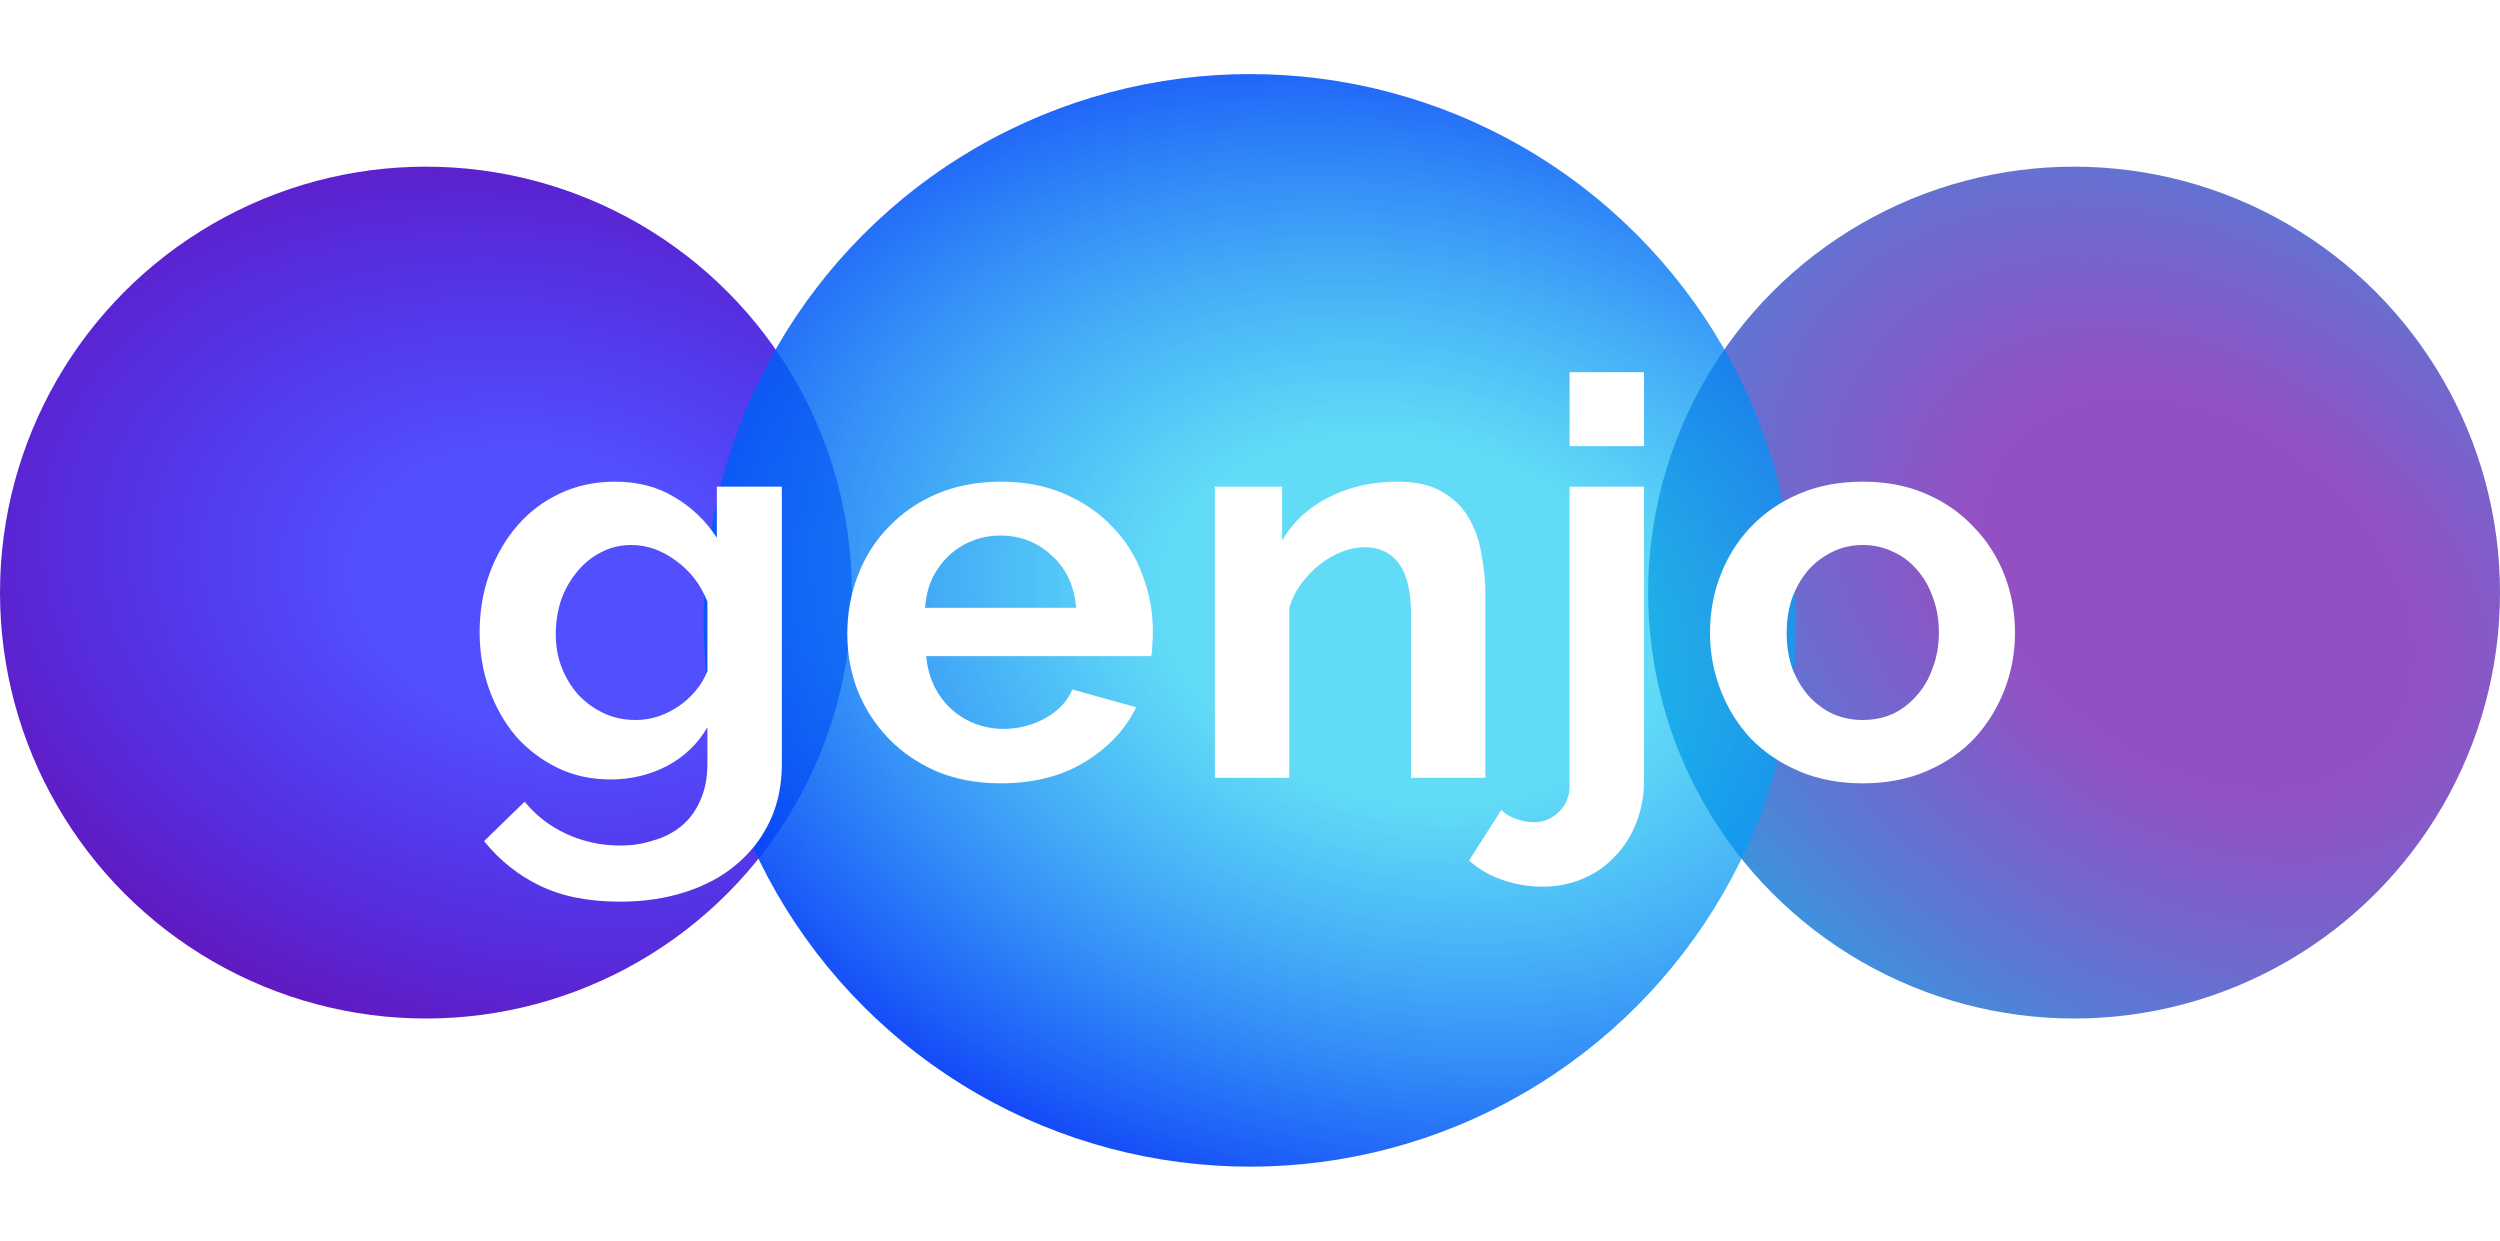 <svg width="135" height="67" viewBox="0 0 135 67" fill="none" xmlns="http://www.w3.org/2000/svg">
<circle cx="23" cy="32" r="23" fill="url(#paint0_radial_101_0)"/>
<circle cx="112" cy="32" r="23" fill="url(#paint1_radial_101_0)"/>
<g filter="url(#filter0_d_101_0)">
<circle cx="67.5" cy="29.5" r="29.5" fill="url(#paint2_radial_101_0)"/>
</g>
<g filter="url(#filter1_d_101_0)">
<path d="M32.98 40.09C31.92 40.09 30.96 39.88 30.1 39.46C29.24 39.04 28.49 38.47 27.85 37.75C27.23 37.01 26.75 36.16 26.41 35.2C26.07 34.24 25.9 33.22 25.9 32.14C25.9 31 26.08 29.94 26.44 28.96C26.8 27.98 27.3 27.12 27.94 26.38C28.58 25.64 29.35 25.06 30.25 24.64C31.15 24.22 32.14 24.01 33.22 24.01C34.44 24.01 35.51 24.29 36.43 24.85C37.35 25.39 38.11 26.12 38.71 27.04V24.28H42.22V39.25C42.22 40.41 42 41.45 41.56 42.37C41.12 43.29 40.51 44.07 39.73 44.71C38.97 45.35 38.05 45.84 36.97 46.18C35.91 46.52 34.75 46.69 33.49 46.69C31.77 46.69 30.32 46.4 29.14 45.82C27.98 45.26 26.98 44.46 26.14 43.42L28.33 41.29C28.93 42.03 29.68 42.61 30.58 43.03C31.5 43.45 32.47 43.66 33.49 43.66C34.11 43.66 34.7 43.57 35.26 43.39C35.84 43.23 36.35 42.97 36.79 42.61C37.23 42.25 37.57 41.79 37.81 41.23C38.07 40.67 38.2 40.01 38.2 39.25V37.27C37.68 38.17 36.95 38.87 36.01 39.37C35.07 39.85 34.06 40.09 32.98 40.09ZM34.33 36.88C34.77 36.88 35.19 36.81 35.59 36.67C35.99 36.53 36.36 36.34 36.7 36.1C37.04 35.86 37.34 35.58 37.6 35.26C37.86 34.94 38.06 34.6 38.2 34.24V30.49C37.84 29.57 37.27 28.83 36.49 28.27C35.73 27.71 34.93 27.43 34.09 27.43C33.47 27.43 32.91 27.57 32.41 27.85C31.91 28.11 31.48 28.47 31.12 28.93C30.76 29.37 30.48 29.88 30.28 30.46C30.1 31.04 30.01 31.64 30.01 32.26C30.01 32.9 30.12 33.5 30.34 34.06C30.56 34.62 30.86 35.11 31.24 35.53C31.64 35.95 32.1 36.28 32.62 36.52C33.14 36.76 33.71 36.88 34.33 36.88ZM54.034 40.3C52.774 40.3 51.634 40.09 50.614 39.67C49.594 39.23 48.724 38.64 48.004 37.9C47.284 37.16 46.724 36.3 46.324 35.32C45.944 34.34 45.754 33.31 45.754 32.23C45.754 31.11 45.944 30.06 46.324 29.08C46.704 28.08 47.254 27.21 47.974 26.47C48.694 25.71 49.564 25.11 50.584 24.67C51.624 24.23 52.784 24.01 54.064 24.01C55.344 24.01 56.484 24.23 57.484 24.67C58.504 25.11 59.364 25.7 60.064 26.44C60.784 27.18 61.324 28.04 61.684 29.02C62.064 30 62.254 31.02 62.254 32.08C62.254 32.34 62.244 32.59 62.224 32.83C62.224 33.07 62.204 33.27 62.164 33.43H50.014C50.074 34.05 50.224 34.6 50.464 35.08C50.704 35.56 51.014 35.97 51.394 36.31C51.774 36.65 52.204 36.91 52.684 37.09C53.164 37.27 53.664 37.36 54.184 37.36C54.984 37.36 55.734 37.17 56.434 36.79C57.154 36.39 57.644 35.87 57.904 35.23L61.354 36.19C60.774 37.39 59.844 38.38 58.564 39.16C57.304 39.92 55.794 40.3 54.034 40.3ZM58.114 30.82C58.014 29.64 57.574 28.7 56.794 28C56.034 27.28 55.104 26.92 54.004 26.92C53.464 26.92 52.954 27.02 52.474 27.22C52.014 27.4 51.604 27.66 51.244 28C50.884 28.34 50.584 28.75 50.344 29.23C50.124 29.71 49.994 30.24 49.954 30.82H58.114ZM80.213 40H76.193V31.18C76.193 29.92 75.973 29 75.533 28.42C75.093 27.84 74.483 27.55 73.703 27.55C73.303 27.55 72.893 27.63 72.473 27.79C72.053 27.95 71.653 28.18 71.273 28.48C70.913 28.76 70.583 29.1 70.283 29.5C69.983 29.9 69.763 30.34 69.623 30.82V40H65.603V24.28H69.233V27.19C69.813 26.19 70.653 25.41 71.753 24.85C72.853 24.29 74.093 24.01 75.473 24.01C76.453 24.01 77.253 24.19 77.873 24.55C78.493 24.91 78.973 25.38 79.313 25.96C79.653 26.54 79.883 27.2 80.003 27.94C80.143 28.68 80.213 29.43 80.213 30.19V40ZM83.318 45.88C82.558 45.88 81.838 45.76 81.158 45.52C80.478 45.3 79.868 44.95 79.328 44.47L81.068 41.74C81.288 41.96 81.558 42.12 81.878 42.22C82.198 42.34 82.518 42.4 82.838 42.4C83.358 42.4 83.808 42.21 84.188 41.83C84.568 41.47 84.758 41 84.758 40.42V24.28H88.778V40.12C88.778 40.96 88.638 41.73 88.358 42.43C88.078 43.15 87.688 43.76 87.188 44.26C86.708 44.78 86.128 45.18 85.448 45.46C84.788 45.74 84.078 45.88 83.318 45.88ZM84.758 22.09V18.1H88.778V22.09H84.758ZM100.59 40.3C99.31 40.3 98.16 40.08 97.14 39.64C96.12 39.2 95.25 38.61 94.53 37.87C93.83 37.11 93.29 36.24 92.91 35.26C92.53 34.28 92.34 33.25 92.34 32.17C92.34 31.07 92.53 30.03 92.91 29.05C93.29 28.07 93.83 27.21 94.53 26.47C95.25 25.71 96.12 25.11 97.14 24.67C98.16 24.23 99.31 24.01 100.59 24.01C101.87 24.01 103.01 24.23 104.01 24.67C105.03 25.11 105.89 25.71 106.59 26.47C107.31 27.21 107.86 28.07 108.24 29.05C108.62 30.03 108.81 31.07 108.81 32.17C108.81 33.25 108.62 34.28 108.24 35.26C107.86 36.24 107.32 37.11 106.62 37.87C105.92 38.61 105.06 39.2 104.04 39.64C103.02 40.08 101.87 40.3 100.59 40.3ZM96.48 32.17C96.48 32.87 96.58 33.51 96.78 34.09C97 34.65 97.29 35.14 97.65 35.56C98.03 35.98 98.47 36.31 98.97 36.55C99.47 36.77 100.01 36.88 100.59 36.88C101.17 36.88 101.71 36.77 102.21 36.55C102.71 36.31 103.14 35.98 103.5 35.56C103.88 35.14 104.17 34.64 104.37 34.06C104.59 33.48 104.7 32.84 104.7 32.14C104.7 31.46 104.59 30.83 104.37 30.25C104.17 29.67 103.88 29.17 103.5 28.75C103.14 28.33 102.71 28.01 102.21 27.79C101.71 27.55 101.17 27.43 100.59 27.43C100.01 27.43 99.47 27.55 98.97 27.79C98.47 28.03 98.03 28.36 97.65 28.78C97.29 29.2 97 29.7 96.78 30.28C96.58 30.86 96.48 31.49 96.48 32.17Z" fill="white"/>
</g>
<defs>
<filter id="filter0_d_101_0" x="34" y="0" width="67" height="67" filterUnits="userSpaceOnUse" color-interpolation-filters="sRGB">
<feFlood flood-opacity="0" result="BackgroundImageFix"/>
<feColorMatrix in="SourceAlpha" type="matrix" values="0 0 0 0 0 0 0 0 0 0 0 0 0 0 0 0 0 0 127 0" result="hardAlpha"/>
<feOffset dy="4"/>
<feGaussianBlur stdDeviation="2"/>
<feColorMatrix type="matrix" values="0 0 0 0 0 0 0 0 0 0 0 0 0 0 0 0 0 0 0.3 0"/>
<feBlend mode="normal" in2="BackgroundImageFix" result="effect1_dropShadow_101_0"/>
<feBlend mode="normal" in="SourceGraphic" in2="effect1_dropShadow_101_0" result="shape"/>
</filter>
<filter id="filter1_d_101_0" x="21.9" y="16.1" width="90.91" height="36.59" filterUnits="userSpaceOnUse" color-interpolation-filters="sRGB">
<feFlood flood-opacity="0" result="BackgroundImageFix"/>
<feColorMatrix in="SourceAlpha" type="matrix" values="0 0 0 0 0 0 0 0 0 0 0 0 0 0 0 0 0 0 127 0" result="hardAlpha"/>
<feOffset dy="2"/>
<feGaussianBlur stdDeviation="2"/>
<feColorMatrix type="matrix" values="0 0 0 0 0 0 0 0 0 0 0 0 0 0 0 0 0 0 0.25 0"/>
<feBlend mode="normal" in2="BackgroundImageFix" result="effect1_dropShadow_101_0"/>
<feBlend mode="normal" in="SourceGraphic" in2="effect1_dropShadow_101_0" result="shape"/>
</filter>
<radialGradient id="paint0_radial_101_0" cx="0" cy="0" r="1" gradientUnits="userSpaceOnUse" gradientTransform="translate(29.658 32) rotate(102.907) scale(29.806 41.511)">
<stop offset="0.248" stop-color="#0500FF" stop-opacity="0.69"/>
<stop offset="1" stop-color="#6A0DAD"/>
</radialGradient>
<radialGradient id="paint1_radial_101_0" cx="0" cy="0" r="1" gradientUnits="userSpaceOnUse" gradientTransform="translate(118.658 32) rotate(126.777) scale(37.405 52.095)">
<stop offset="0.248" stop-color="#6A0DAD" stop-opacity="0.72"/>
<stop offset="1" stop-color="#06C7F2"/>
</radialGradient>
<radialGradient id="paint2_radial_101_0" cx="0" cy="0" r="1" gradientUnits="userSpaceOnUse" gradientTransform="translate(76.04 29.5) rotate(102.907) scale(38.229 53.242)">
<stop offset="0.248" stop-color="#06C7F2" stop-opacity="0.63"/>
<stop offset="1" stop-color="#0018F9"/>
</radialGradient>
</defs>
</svg>
